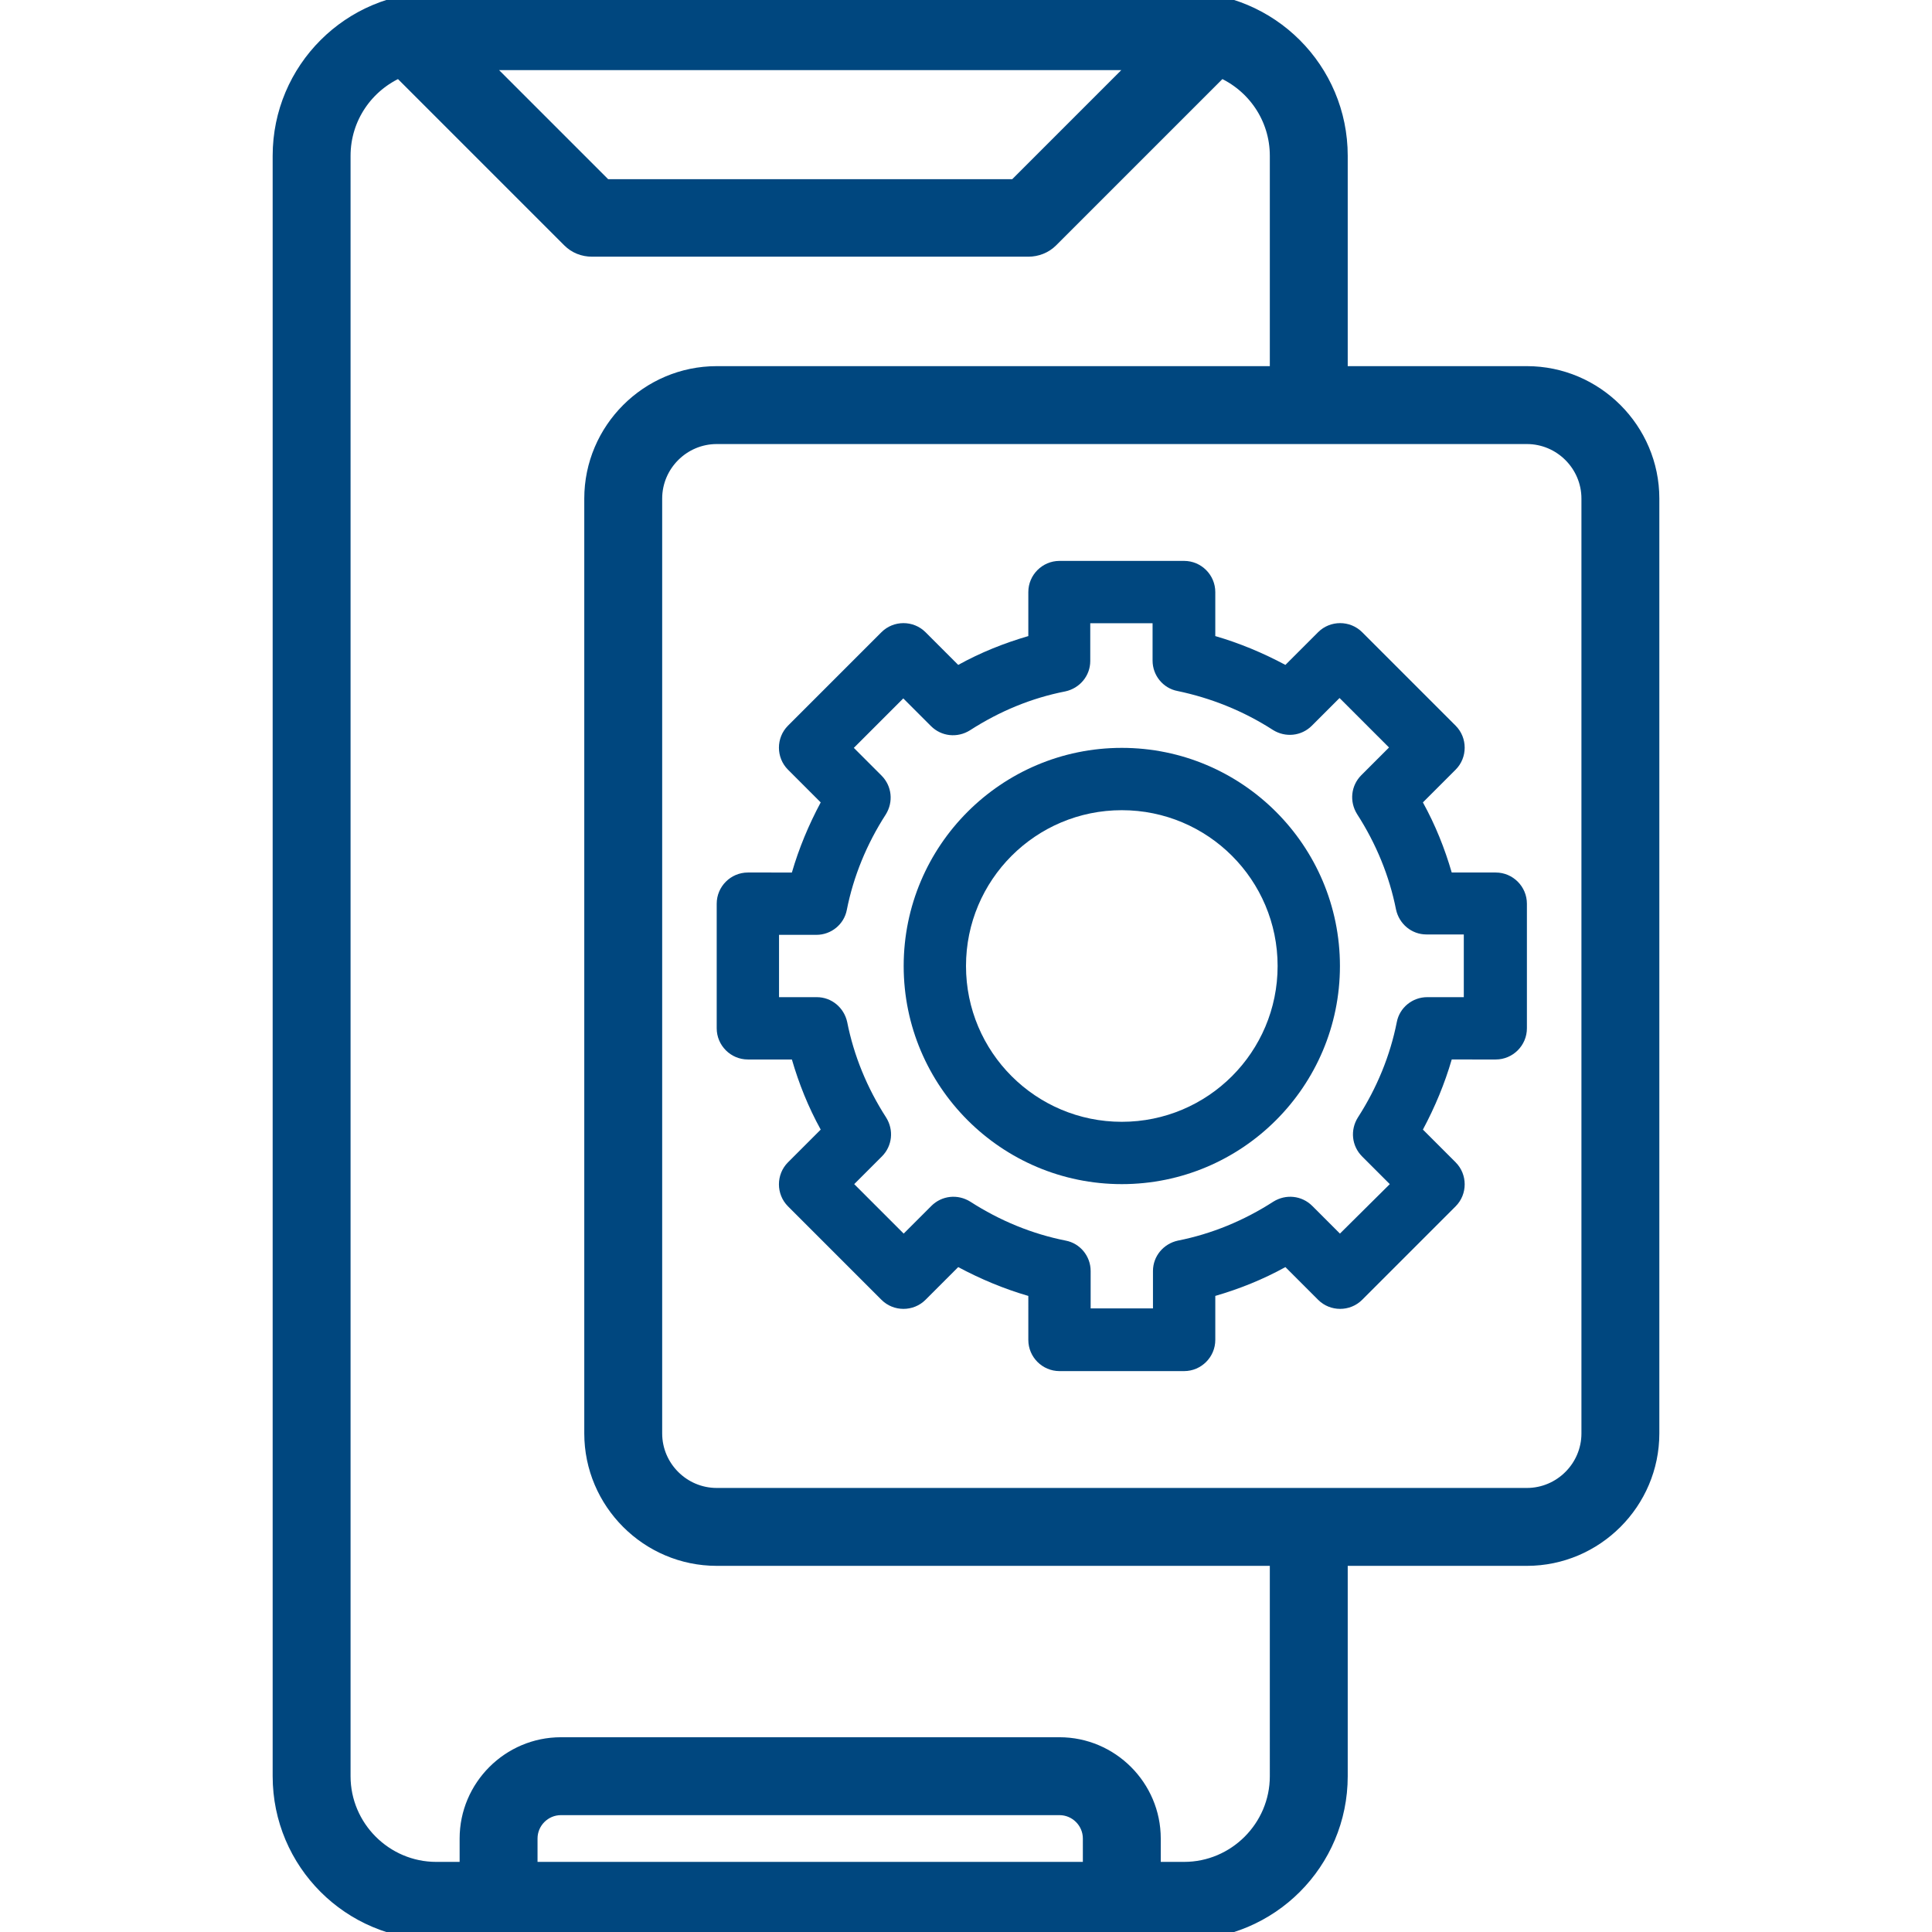 <?xml version="1.0" encoding="utf-8"?>
<!-- Generator: Adobe Illustrator 23.0.6, SVG Export Plug-In . SVG Version: 6.00 Build 0)  -->
<svg version="1.1" id="Layer_1" xmlns="http://www.w3.org/2000/svg" xmlns:xlink="http://www.w3.org/1999/xlink" x="0px" y="0px"
	 viewBox="0 0 496 496" style="enable-background:new 0 0 496 496;" xml:space="preserve">
<style type="text/css">
	.st0{fill:#00477F;}
	.st1{fill:#00477F;stroke:#00477F;stroke-width:4;stroke-miterlimit:10;}
</style>
<path class="st0" d="M384,224h-11.3c-1.8-6.2-4.2-12.2-7.4-18l8.4-8.4c3.1-3.1,3.1-8.2,0-11.3l-24-24c-3.1-3.1-8.2-3.1-11.3,0
	l-8.4,8.4c-5.8-3.1-11.8-5.6-18-7.4V152c0-4.4-3.6-8-8-8h-32c-4.4,0-8,3.6-8,8v11.3c-6.2,1.8-12.2,4.2-18,7.4l-8.4-8.4
	c-3.1-3.1-8.2-3.1-11.3,0l-24,24c-3.1,3.1-3.1,8.2,0,11.3l8.4,8.4c-3.1,5.8-5.6,11.8-7.4,18H192c-4.4,0-8,3.6-8,8v32
	c0,4.4,3.6,8,8,8h11.3c1.8,6.2,4.2,12.2,7.4,18l-8.4,8.4c-3.1,3.1-3.1,8.2,0,11.3l24,24c3.1,3.1,8.2,3.1,11.3,0l8.4-8.4
	c5.8,3.1,11.8,5.6,18,7.4V344c0,4.4,3.6,8,8,8h32c4.4,0,8-3.6,8-8v-11.3c6.2-1.8,12.2-4.2,18-7.4l8.4,8.4c3.1,3.1,8.2,3.1,11.3,0
	l24-24c3.1-3.1,3.1-8.2,0-11.3l-8.4-8.4c3.1-5.8,5.6-11.8,7.4-18H384c4.4,0,8-3.6,8-8v-32C392,227.6,388.4,224,384,224z M376,256
	h-9.6c-3.8,0-7.1,2.7-7.8,6.4c-1.7,8.6-5.1,16.9-10,24.5c-2,3.2-1.6,7.3,1.1,10l7.1,7.1L344,316.7l-7.1-7.1c-2.7-2.7-6.8-3.1-10-1.1
	c-7.6,4.9-15.9,8.3-24.5,10c-3.7,0.8-6.4,4-6.4,7.8v9.6h-16v-9.6c0-3.8-2.7-7.1-6.4-7.8c-8.6-1.7-16.9-5.1-24.5-10
	c-3.2-2-7.3-1.6-10,1.1l-7.1,7.1L219.3,304l7.1-7.1c2.7-2.7,3.1-6.8,1.1-10c-4.9-7.6-8.3-15.9-10-24.5c-0.8-3.7-4-6.4-7.8-6.4H200
	v-16h9.6c3.8,0,7.1-2.7,7.8-6.4c1.7-8.6,5.1-16.9,10-24.5c2-3.2,1.6-7.3-1.1-10l-7.1-7.1l12.7-12.7l7.1,7.1c2.7,2.7,6.8,3.1,10,1.1
	c7.6-4.9,15.8-8.3,24.5-10c3.7-0.8,6.4-4,6.4-7.8V160h16v9.6c0,3.8,2.7,7.1,6.4,7.8c8.6,1.8,16.9,5.1,24.5,10c3.2,2,7.3,1.6,10-1.1
	l7.1-7.1l12.7,12.7l-7.1,7.1c-2.7,2.7-3.1,6.8-1.1,10c4.9,7.6,8.3,15.9,10,24.5c0.8,3.7,4,6.4,7.8,6.4h9.6V256z"/>
<path class="st0" d="M288,192c-30.9,0-56,25.1-56,56c0,30.9,25.1,56,56,56s56-25.1,56-56C344,217.1,318.9,192,288,192z M288,288
	c-22.1,0-40-17.9-40-40s17.9-40,40-40s40,17.9,40,40S310.1,288,288,288z"/>
<path class="st1" d="M392,96h-48V40c0-22.1-17.9-40-40-40H112C89.9,0,72,17.9,72,40v416c0,22.1,17.9,40,40,40h192
	c22.1,0,40-17.9,40-40v-56h48c17.6,0,32-14.4,32-32V128C424,110.4,409.6,96,392,96z M292.7,16l-32,32H155.3l-32-32H292.7z M280,480
	H136v-8c0-4.4,3.6-8,8-8h128c4.4,0,8,3.6,8,8V480z M328,456c0,13.2-10.8,24-24,24h-8v-8c0-13.2-10.8-24-24-24H144
	c-13.2,0-24,10.8-24,24v8h-8c-13.2,0-24-10.8-24-24V40c0-9.9,6-18.4,14.6-22.1l43.7,43.7c1.5,1.5,3.5,2.3,5.7,2.3h112
	c2.1,0,4.2-0.8,5.7-2.3l43.7-43.7C322,21.6,328,30.1,328,40v56H184c-17.6,0-32,14.4-32,32v240c0,17.6,14.4,32,32,32h144V456z
	 M408,368c0,8.8-7.2,16-16,16H184c-8.8,0-16-7.2-16-16V128c0-8.8,7.2-16,16-16h208c8.8,0,16,7.2,16,16V368z"/>
</svg>
